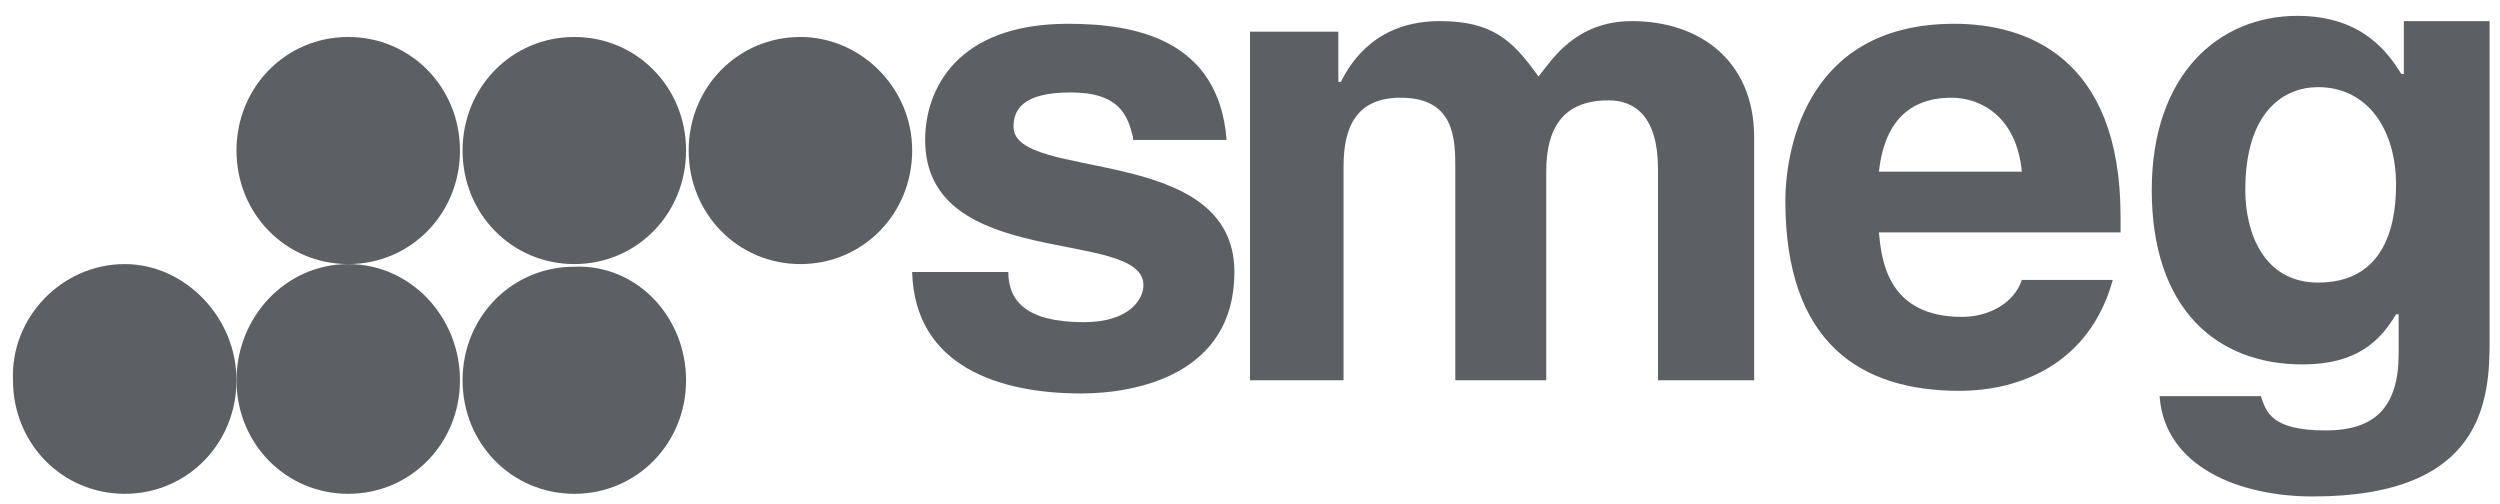 <?xml version="1.0" encoding="UTF-8"?>
<svg xmlns="http://www.w3.org/2000/svg" width="114" height="23" viewBox="0 0 114 23" fill="none">
  <g id="Smeg_logo 1" clip-path="url(#clip0_115_144)">
    <g id="Group">
      <path id="Vector" fill-rule="evenodd" clip-rule="evenodd" d="M51.667 6.262C51.43 5.298 51.075 4.215 48.823 4.215C46.572 4.215 46.216 5.058 46.216 5.78C46.216 8.309 56.289 6.503 56.289 12.403C56.289 17.099 51.786 17.942 49.297 17.942C45.624 17.942 41.713 16.738 41.594 12.403H45.979C45.979 13.728 46.809 14.691 49.416 14.691C51.549 14.691 52.141 13.607 52.141 13.005C52.141 10.356 42.187 12.403 42.187 6.382C42.187 4.094 43.609 1.084 48.705 1.084C51.786 1.084 55.578 1.806 55.933 6.382H51.667V6.262Z" fill="#5C6064"></path>
      <path id="Vector_2" fill-rule="evenodd" clip-rule="evenodd" d="M79.871 17.34H75.605V7.707C75.605 5.298 74.538 4.576 73.353 4.576C71.22 4.576 70.509 5.901 70.509 7.827V17.34H66.362V7.707C66.362 6.382 66.362 4.456 63.873 4.456C61.858 4.456 61.266 5.78 61.266 7.586V17.34H57V1.445H61.029V3.733H61.147C61.621 2.77 62.806 0.963 65.65 0.963C68.021 0.963 68.969 1.806 70.154 3.492C70.746 2.77 71.813 0.963 74.42 0.963C77.501 0.963 79.989 2.77 79.989 6.262V17.34H79.871Z" fill="#5C6064"></path>
      <path id="Vector_3" fill-rule="evenodd" clip-rule="evenodd" d="M96.343 12.764C95.276 16.618 92.077 17.822 89.351 17.822C84.848 17.822 81.412 15.655 81.412 9.152C81.412 7.225 82.123 1.084 89.114 1.084C92.314 1.084 96.698 2.529 96.698 9.874V10.597H85.678C85.796 11.801 86.033 14.45 89.47 14.45C90.655 14.45 91.84 13.848 92.195 12.764H96.343ZM92.195 7.827C91.958 5.298 90.299 4.456 88.996 4.456C86.981 4.456 85.915 5.66 85.678 7.827H92.195Z" fill="#5C6064"></path>
      <path id="Vector_4" fill-rule="evenodd" clip-rule="evenodd" d="M113.526 0.963V15.534C113.526 18.183 113.289 22.639 105.468 22.639C102.149 22.639 98.713 21.314 98.476 18.063H103.097C103.334 18.785 103.572 19.628 106.06 19.628C108.312 19.628 109.378 18.544 109.378 16.136V14.33H109.26C108.549 15.534 107.482 16.618 104.994 16.618C101.083 16.618 98.12 14.089 98.12 8.67C98.12 3.372 101.201 0.723 104.757 0.723C107.719 0.723 108.904 2.408 109.497 3.372H109.615V0.963H113.526ZM105.705 12.885C108.549 12.885 109.26 10.597 109.26 8.429C109.26 5.901 107.956 3.974 105.705 3.974C104.164 3.974 102.386 5.058 102.386 8.67C102.386 10.597 103.216 12.885 105.705 12.885Z" fill="#5C6064"></path>
      <path id="Vector_5" fill-rule="evenodd" clip-rule="evenodd" d="M10.784 17.34C10.784 20.23 8.532 22.518 5.688 22.518C2.844 22.518 0.592 20.23 0.592 17.34C0.474 14.45 2.844 12.042 5.688 12.042C8.414 12.042 10.784 14.45 10.784 17.34Z" fill="#5C6064"></path>
      <path id="Vector_6" fill-rule="evenodd" clip-rule="evenodd" d="M20.975 17.34C20.975 20.23 18.723 22.518 15.879 22.518C13.035 22.518 10.784 20.23 10.784 17.34C10.784 14.45 13.035 12.042 15.879 12.042C18.723 12.042 20.975 14.45 20.975 17.34Z" fill="#5C6064"></path>
      <path id="Vector_7" fill-rule="evenodd" clip-rule="evenodd" d="M31.285 17.34C31.285 20.23 29.033 22.518 26.189 22.518C23.345 22.518 21.093 20.23 21.093 17.34C21.093 14.45 23.345 12.162 26.189 12.162C29.033 12.042 31.285 14.45 31.285 17.34Z" fill="#5C6064"></path>
      <path id="Vector_8" fill-rule="evenodd" clip-rule="evenodd" d="M20.975 6.864C20.975 9.754 18.723 12.042 15.879 12.042C13.035 12.042 10.784 9.754 10.784 6.864C10.784 3.974 13.035 1.686 15.879 1.686C18.723 1.686 20.975 3.974 20.975 6.864Z" fill="#5C6064"></path>
      <path id="Vector_9" fill-rule="evenodd" clip-rule="evenodd" d="M31.285 6.864C31.285 9.754 29.033 12.042 26.189 12.042C23.345 12.042 21.093 9.754 21.093 6.864C21.093 3.974 23.345 1.686 26.189 1.686C29.033 1.686 31.285 3.974 31.285 6.864Z" fill="#5C6064"></path>
      <path id="Vector_10" fill-rule="evenodd" clip-rule="evenodd" d="M41.595 6.864C41.595 9.754 39.343 12.042 36.499 12.042C33.655 12.042 31.403 9.754 31.403 6.864C31.403 3.974 33.655 1.686 36.499 1.686C39.224 1.686 41.595 3.974 41.595 6.864Z" fill="#5C6064"></path>
    </g>
  </g>
  <defs>
    <clipPath id="clip0_115_144">
      <rect width="114" height="23" fill="white"></rect>
    </clipPath>
  </defs>
</svg>
